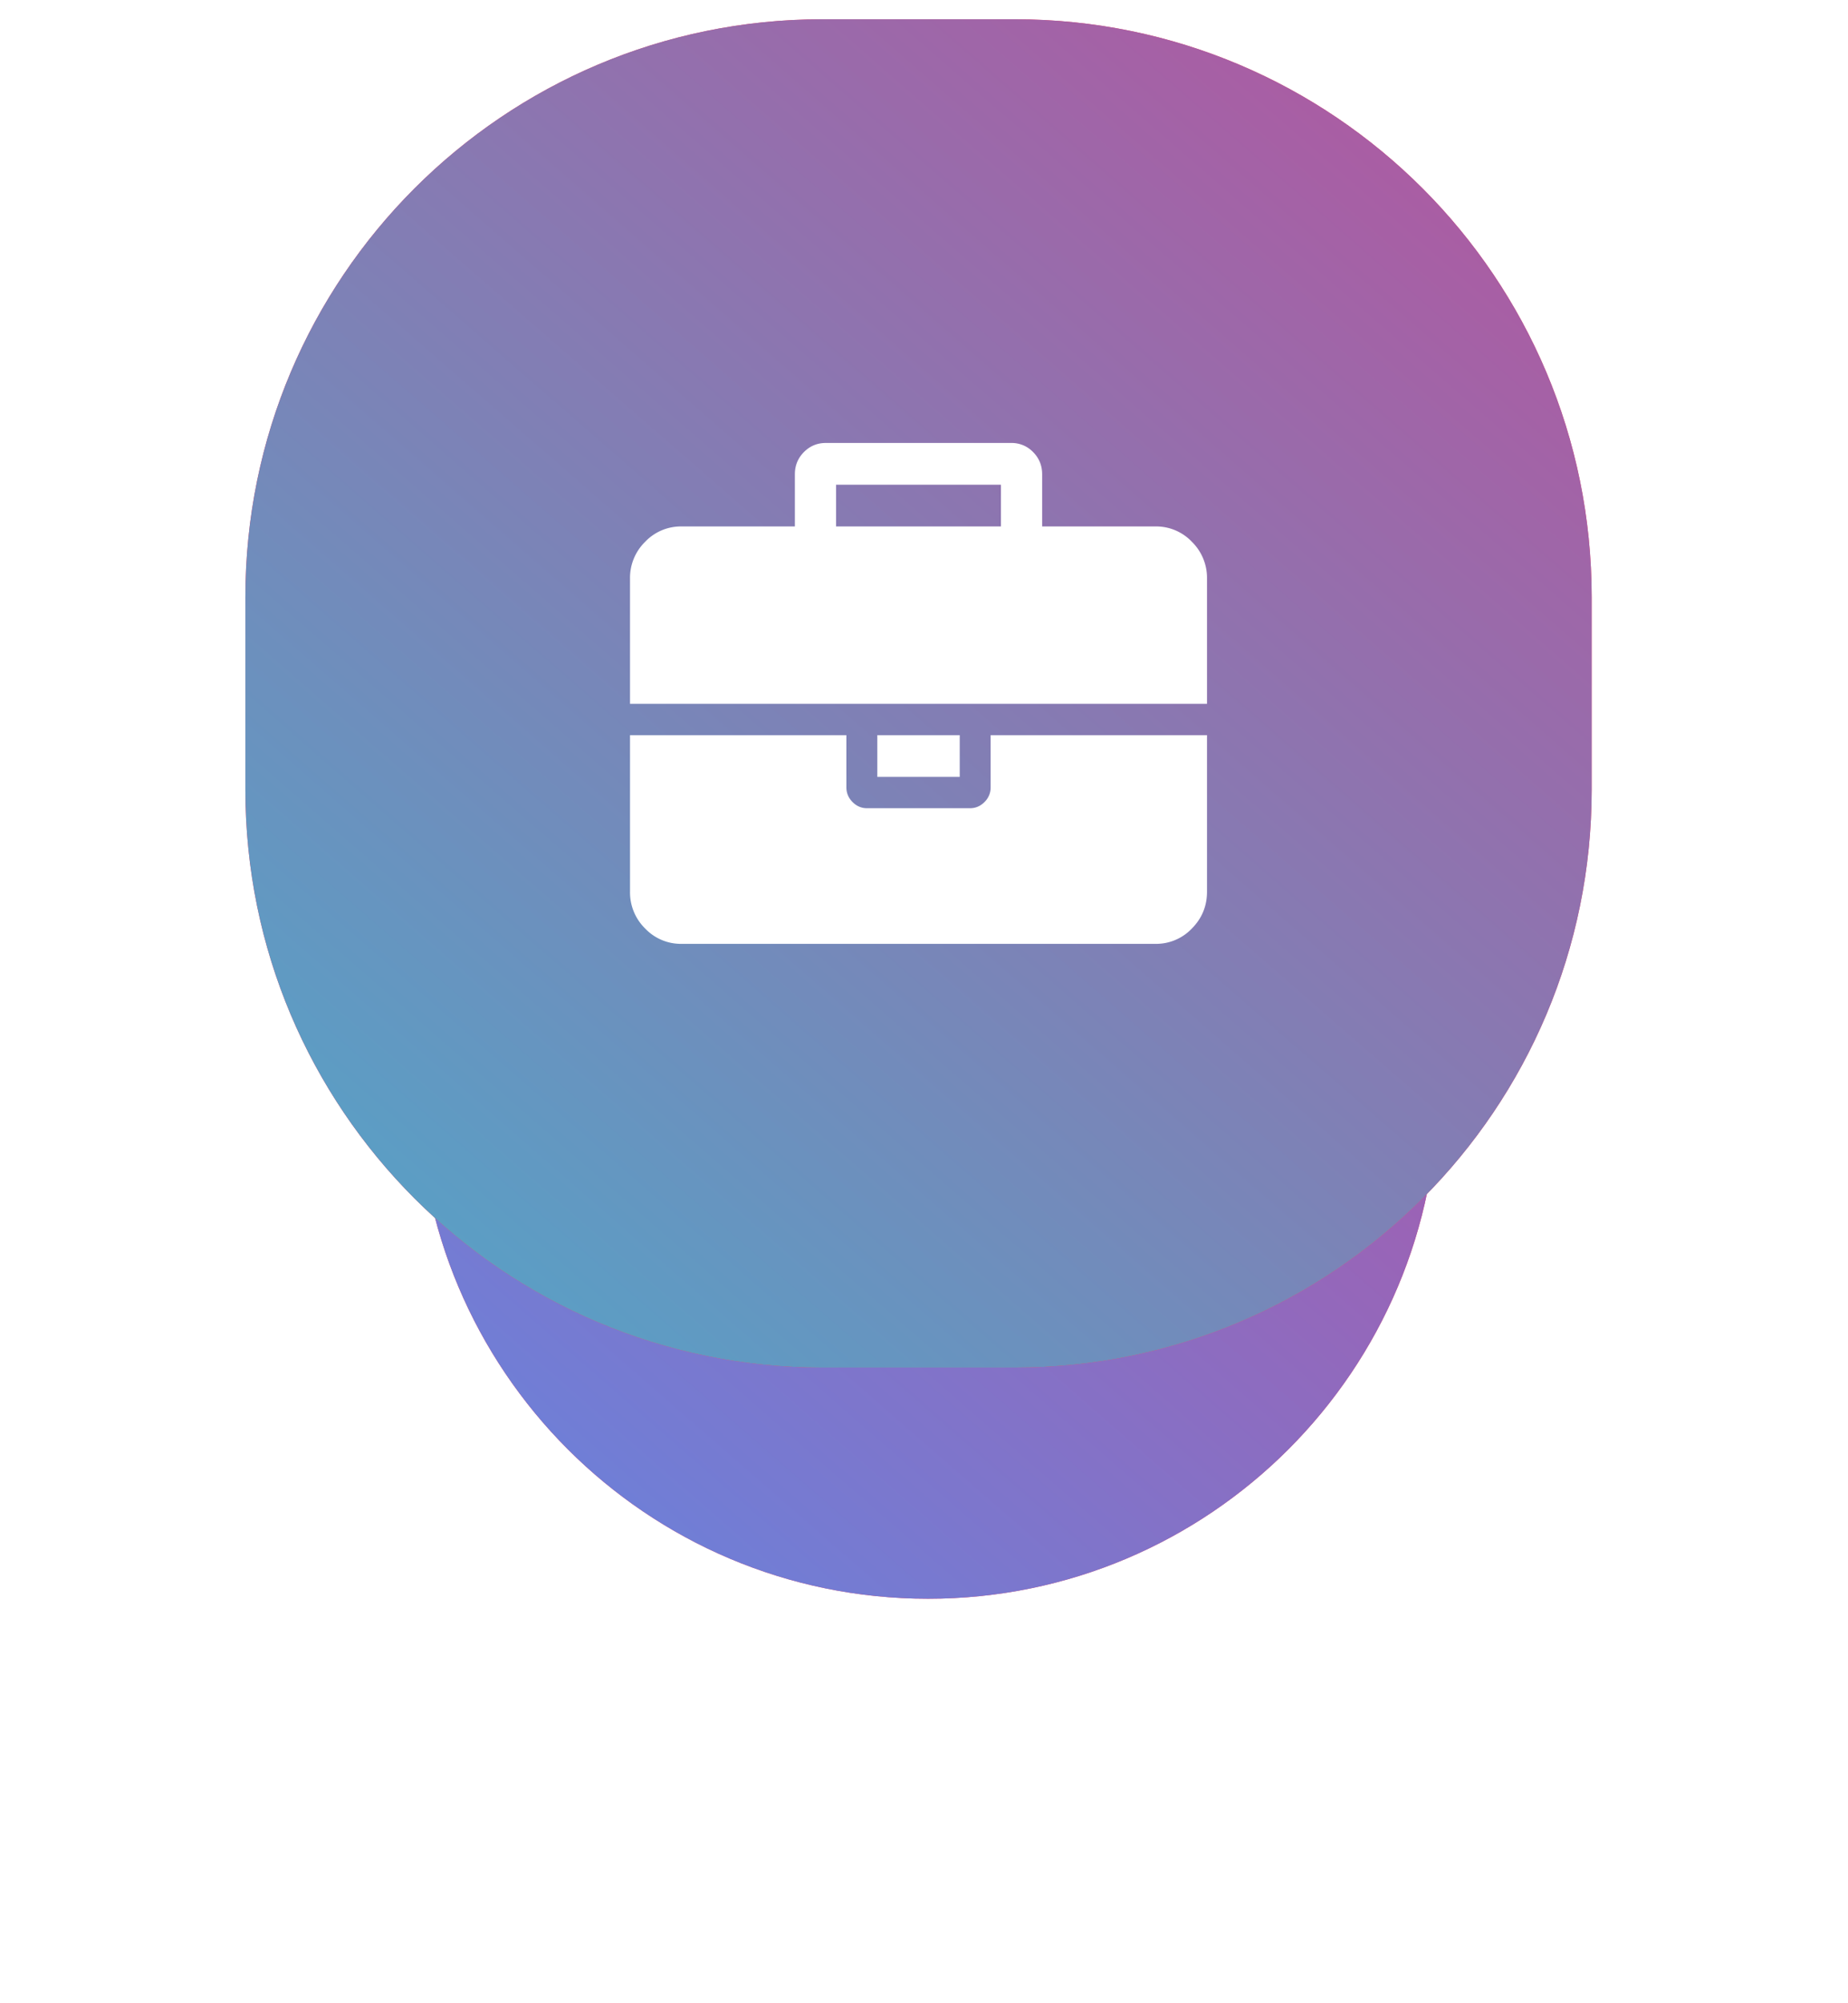 <svg width="96" height="104" fill="none" xmlns="http://www.w3.org/2000/svg">
    <g filter="url(#filter0_d)" fill-rule="evenodd" clip-rule="evenodd">
        <path
            d="M48.214 17c14.623 0 26.477 11.864 26.477 26.5 0 14.635-11.854 26.5-26.477 26.5-14.622 0-26.476-11.865-26.476-26.5 0-14.636 11.854-26.5 26.476-26.5z"
            fill="#FF4361" />
        <path
            d="M48.214 17c14.623 0 26.477 11.864 26.477 26.5 0 14.635-11.854 26.5-26.477 26.5-14.622 0-26.476-11.865-26.476-26.5 0-14.636 11.854-26.5 26.476-26.5z"
            fill="url(#paint0_linear)" />
    </g>
    <path fill-rule="evenodd" clip-rule="evenodd"
        d="M42.72 1h9.991c16.554 0 29.973 13.43 29.973 30v10c0 16.568-13.42 30-29.973 30h-9.99c-16.554 0-29.974-13.432-29.974-30V31c0-16.569 13.42-30 29.973-30z"
        fill="#FF4361" />
    <path fill-rule="evenodd" clip-rule="evenodd"
        d="M42.72 1h9.991c16.554 0 29.973 13.43 29.973 30v10c0 16.568-13.42 30-29.973 30h-9.99c-16.554 0-29.974-13.432-29.974-30V31c0-16.569 13.42-30 29.973-30z"
        fill="url(#paint1_linear)" />
    <path fill-rule="evenodd" clip-rule="evenodd"
        d="M51.144 41.637a1.05 1.05 0 00.318-.762v-2.709h11.24v8.127c0 .743-.262 1.382-.787 1.912a2.561 2.561 0 01-1.89.796h-24.62a2.561 2.561 0 01-1.89-.796 2.623 2.623 0 01-.787-1.913v-8.126h11.24v2.709c0 .293.106.547.318.762.212.214.463.322.753.322h5.352c.29 0 .541-.108.753-.322zm-1.288-3.47h-4.282v2.166h4.282v-2.167zm12.06-10.04a2.56 2.56 0 00-1.89-.796h-5.888v-2.708c0-.452-.156-.835-.469-1.152a1.542 1.542 0 00-1.137-.474h-9.634c-.446 0-.825.159-1.137.474-.313.316-.469.7-.469 1.152v2.708h-5.887a2.56 2.56 0 00-1.89.796 2.62 2.62 0 00-.787 1.913v6.5h29.974v-6.5a2.62 2.62 0 00-.787-1.913zm-9.92-.796h-8.563v-2.167h8.564v2.167z"
        fill="#fff" />
    <defs>
        <linearGradient id="paint0_linear" x1="52.598" y1="102.635" x2="107.605" y2="39.414"
        gradientUnits="userSpaceOnUse">
        <stop stop-color="#5f89e3" />
        <stop offset="1" stop-color="#BC4E9C" />
    </linearGradient>
    <linearGradient id="paint1_linear" x1="53.376" y1="113.413" x2="125.385" y2="30.651"
        gradientUnits="userSpaceOnUse">
        <stop stop-color="#49adcc" />
        <stop offset="1" stop-color="#BC4E9C" />
    </linearGradient>
    <filter id="filter0_d" x=".99" y="9" width="94.952" height="95" filterUnits="userSpaceOnUse"
        color-interpolation-filters="sRGB">
        <feFlood flood-opacity="0" result="BackgroundImageFix" />
        <feColorMatrix in="SourceAlpha" values="0 0 0 0 0 0 0 0 0 0 0 0 0 0 0 0 0 0 127 0" />
        <feOffset dy="13" />
        <feGaussianBlur stdDeviation="10.5" />
        <feColorMatrix values="0 0 0 0 0.898 0 0 0 0 0.118 0 0 0 0 0.435 0 0 0 0.3 0" />
        <feBlend in2="BackgroundImageFix" result="effect1_dropShadow" />
        <feBlend in="SourceGraphic" in2="effect1_dropShadow" result="shape" />
    </filter>
    </defs>
</svg>